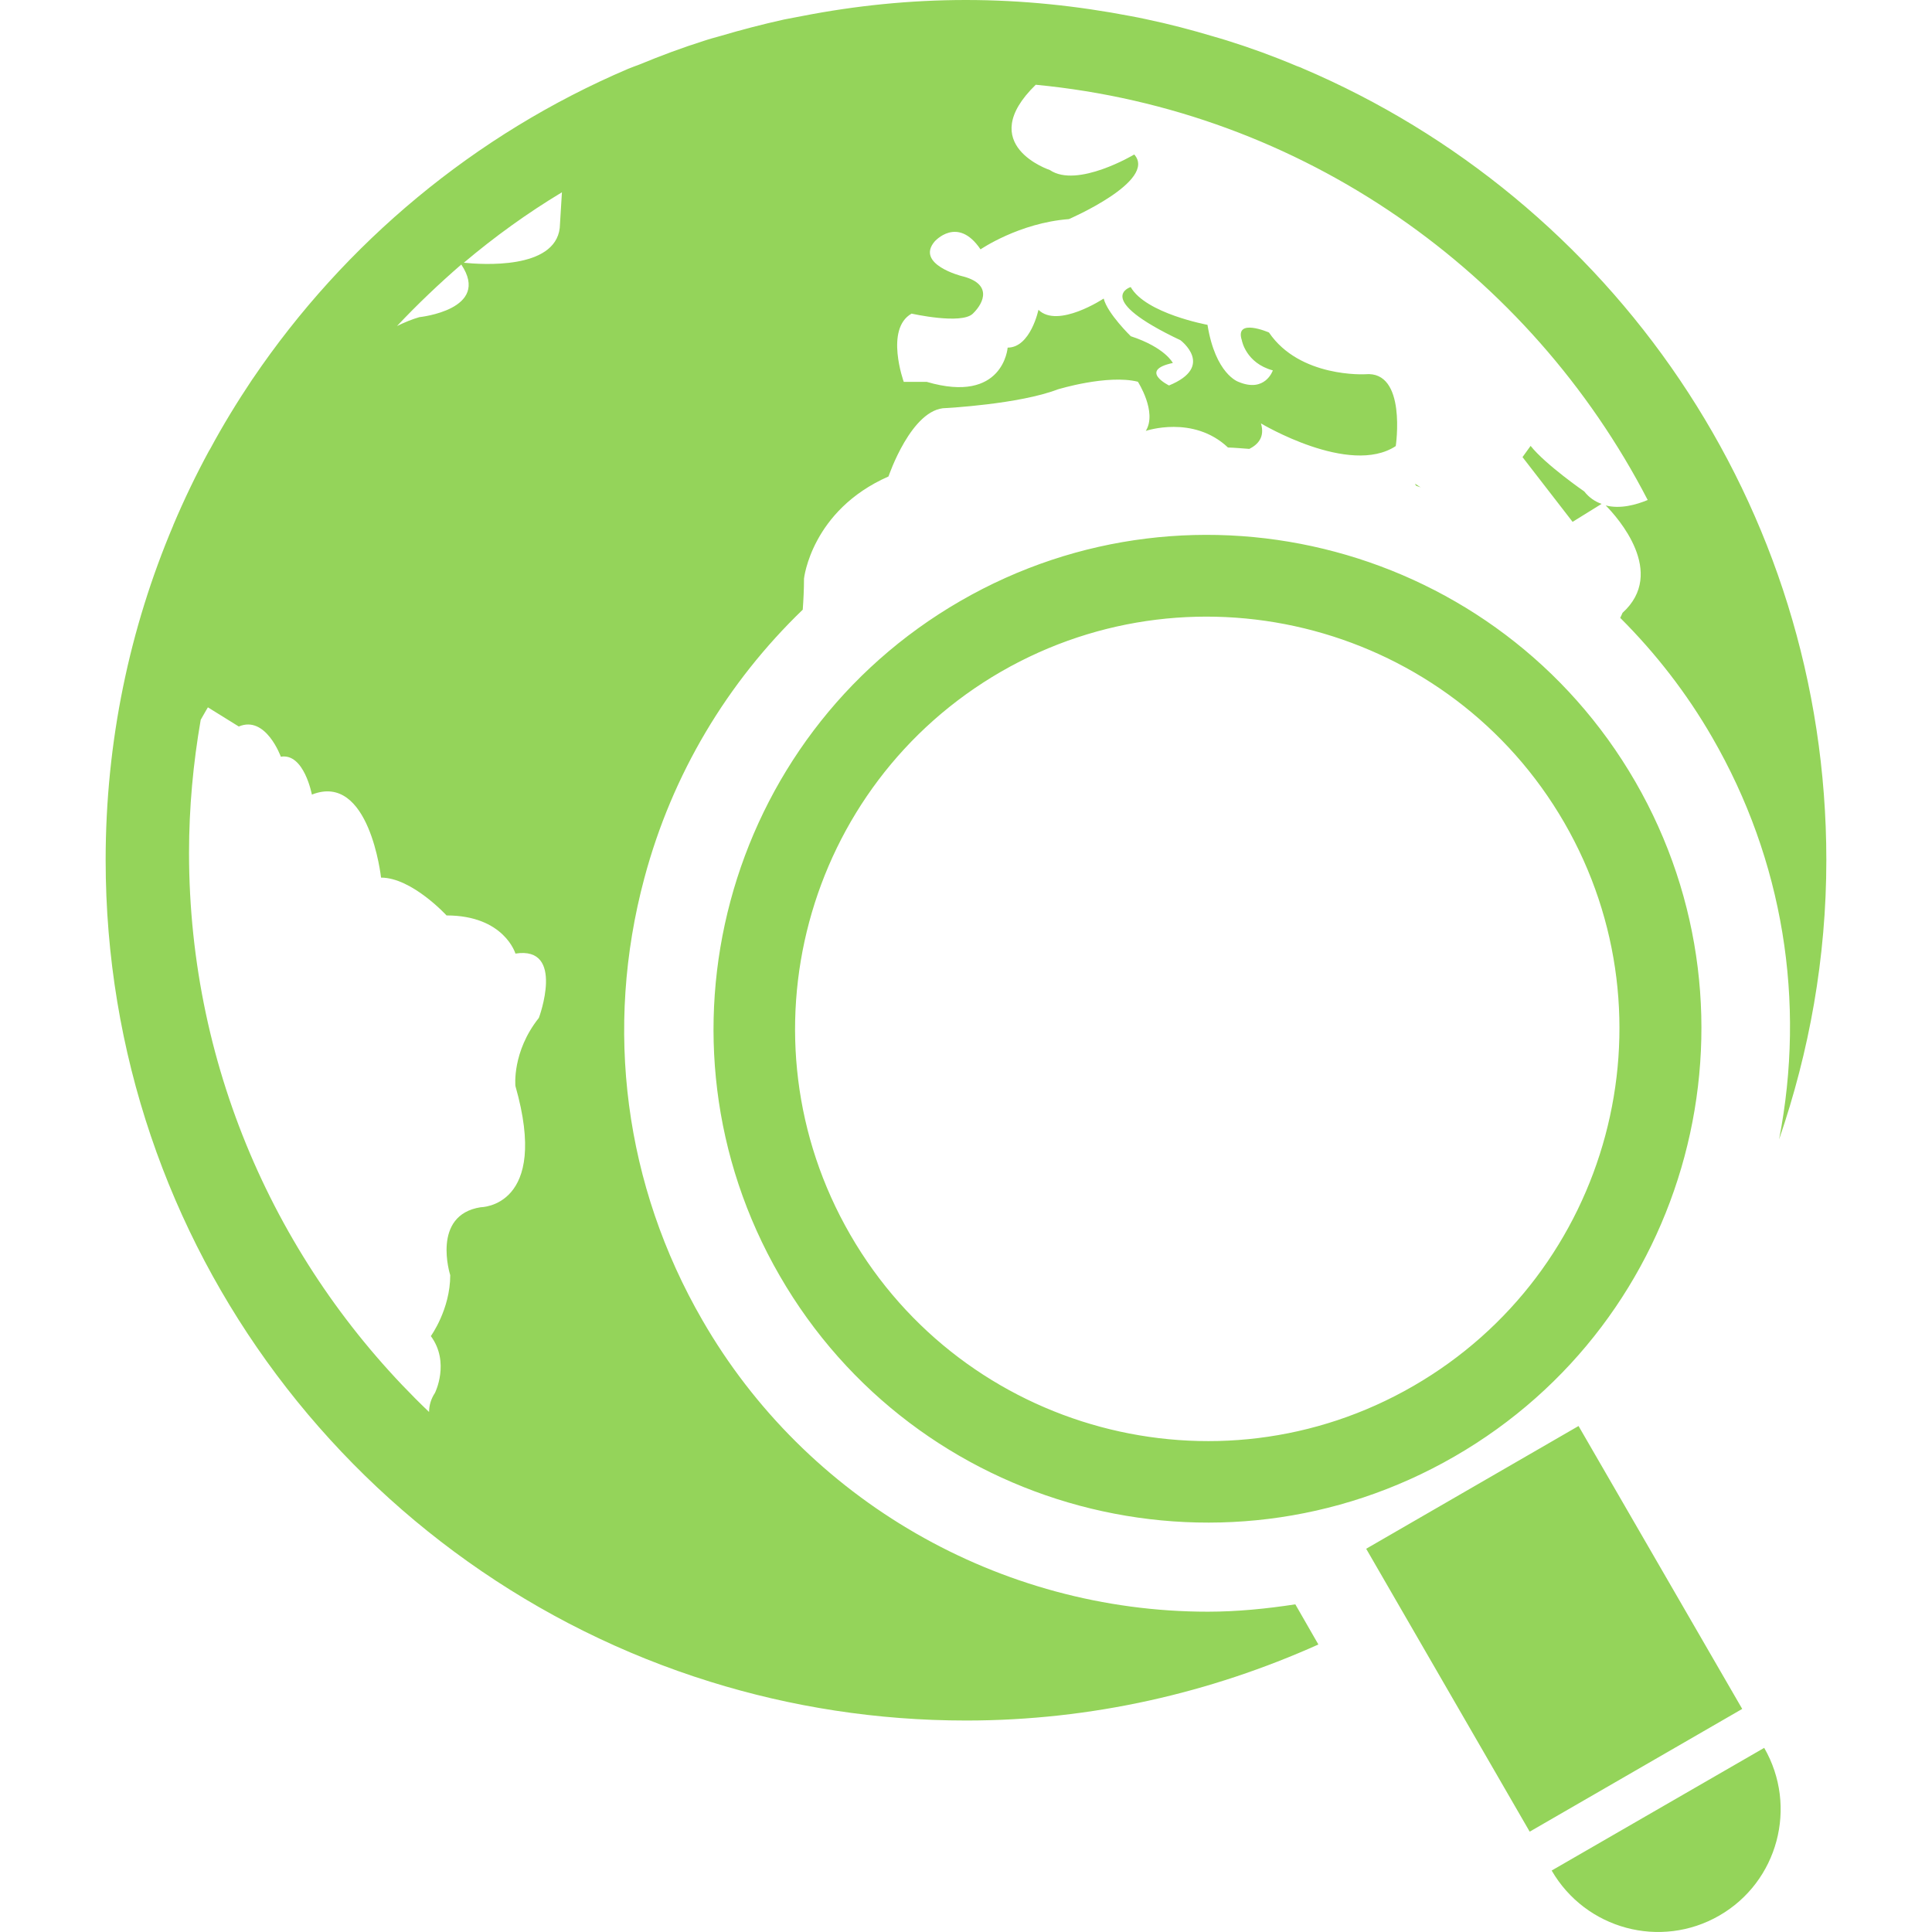 <?xml version="1.0" encoding="iso-8859-1"?>
<!-- Generator: Adobe Illustrator 16.0.0, SVG Export Plug-In . SVG Version: 6.00 Build 0)  -->
<!DOCTYPE svg PUBLIC "-//W3C//DTD SVG 1.1//EN" "http://www.w3.org/Graphics/SVG/1.1/DTD/svg11.dtd">
<svg version="1.1" id="Capa_1" xmlns="http://www.w3.org/2000/svg" xmlns:xlink="http://www.w3.org/1999/xlink" x="0px" y="0px"
     width="154.105px" height="154.104px" viewBox="0 0 154.105 154.104" style="enable-background:new 0 0 154.105 154.104;"
     xml:space="preserve">
<g>
	<path fill="#94d45a" d="M125.437,41.625l-3.995-5.164l0.646-0.895c1.206,1.513,4.281,3.635,4.281,3.635c0.383,0.49,0.87,0.816,1.382,0.99
		L125.437,41.625z M103.321,127.969l1.839,3.203c-8.586,3.849-18.078,6.065-28.098,6.065c-7.109,0-13.957-1.084-20.411-3.094
		C28.71,125.455,8.427,99.398,8.427,68.6c0-9.472,1.921-18.505,5.395-26.701c0,0,0,0,0-0.013c0.859-2.03,1.815-4.021,2.862-5.949
		c0.019-0.03,0.031-0.055,0.061-0.091c1.029-1.915,2.165-3.772,3.379-5.587c0.012-0.006,0.012-0.019,0.031-0.04
		c7.353-10.86,17.729-19.516,29.931-24.722c0.323-0.131,0.624-0.243,0.91-0.347c1.69-0.7,3.41-1.343,5.164-1.897
		c0.442-0.149,0.877-0.262,1.322-0.387c1.665-0.493,3.343-0.929,5.051-1.309c0.484-0.095,0.989-0.183,1.495-0.286
		C68.232,0.453,72.595,0,77.046,0c4.509,0,8.896,0.469,13.177,1.291c0.396,0.079,0.815,0.149,1.212,0.244
		c1.826,0.381,3.629,0.858,5.383,1.382c0.328,0.101,0.657,0.183,0.998,0.296c1.912,0.597,3.764,1.27,5.59,2.043
		c0.152,0.063,0.335,0.112,0.487,0.194c24.552,10.443,41.784,34.775,41.784,63.157c0,7.812-1.364,15.29-3.77,22.28
		c2.144-11.019,0.329-22.274-5.328-32.062c-2.033-3.529-4.518-6.723-7.344-9.542c0.098-0.192,0.184-0.399,0.184-0.399
		c3.543-3.209-0.391-7.611-1.34-8.567c1.156,0.298,2.423-0.048,3.349-0.435c-9.39-18.146-27.498-31.082-48.813-33.122
		c-4.92,4.801,1.123,6.802,1.123,6.802c2.181,1.485,6.735-1.239,6.735-1.239c1.863,2.101-5.213,5.154-5.213,5.154
		c-3.973,0.301-7.048,2.414-7.048,2.414c-1.839-2.725-3.666-0.624-3.666-0.624c-1.528,1.814,2.146,2.749,2.146,2.749
		c2.457,0.588,1.833,2.104,0.91,2.999c-0.91,0.898-4.889,0-4.889,0c-2.153,1.218-0.625,5.444-0.625,5.444h1.833
		c6.123,1.796,6.454-2.731,6.454-2.731c1.827,0,2.457-3.017,2.457-3.017c1.55,1.522,5.203-0.898,5.203-0.898
		c0.305,1.202,2.162,3.005,2.162,3.005c2.746,0.904,3.355,2.134,3.355,2.134c-2.771,0.591-0.305,1.794-0.305,1.794
		c3.696-1.52,0.913-3.608,0.913-3.608c-7.026-3.331-3.97-4.241-3.97-4.241c1.205,2.113,6.125,3.012,6.125,3.012
		c0.634,3.942,2.461,4.545,2.461,4.545c2.143,0.911,2.752-0.91,2.752-0.91c-2.162-0.584-2.473-2.399-2.473-2.399
		c-0.597-1.827,2.162-0.625,2.162-0.625c2.466,3.629,7.679,3.331,7.679,3.331c3.337-0.313,2.436,5.73,2.436,5.73
		c-3.69,2.429-10.754-1.809-10.754-1.809c0.341,1.121-0.28,1.708-0.926,2.034c-0.572-0.039-1.132-0.094-1.704-0.112
		c-2.771-2.615-6.553-1.324-6.553-1.324c0.926-1.507-0.633-3.922-0.633-3.922c-2.436-0.603-6.394,0.612-6.394,0.612
		c-3.084,1.184-8.909,1.488-8.909,1.488c-2.749,0-4.588,5.456-4.588,5.456c-6.156,2.713-6.74,8.145-6.74,8.145
		c0,0.843-0.043,1.689-0.101,2.481c-6.016,5.8-10.413,13.106-12.632,21.406c-3.225,12.017-1.577,24.536,4.627,35.265
		c8.266,14.353,23.723,23.255,40.326,23.255C98.693,128.554,101.019,128.322,103.321,127.969z M31.667,26.006
		c0.612-0.298,1.185-0.536,1.784-0.709c0,0,5.754-0.594,3.343-4.198C35.01,22.646,33.29,24.28,31.667,26.006z M41.114,76.062
		c0,0-0.898-3.042-5.495-3.042c0,0-2.768-3.017-5.225-3.017c0,0-0.922-8.443-5.517-6.622c0,0-0.624-3.337-2.476-3.021
		c0,0-1.196-3.328-3.355-2.411l-2.463-1.528c0,0-0.226,0.374-0.573,0.992c-0.6,3.459-0.932,7.003-0.932,10.613
		c0,17.549,7.383,33.381,19.145,44.598c0.006-0.523,0.155-1.048,0.472-1.522c0,0,1.218-2.43-0.329-4.53c0,0,1.547-2.125,1.547-4.859
		c0,0-1.541-4.805,2.438-5.42c0,0,5.523,0,2.761-9.669c0,0-0.286-2.722,1.87-5.432C42.983,81.205,45.118,75.441,41.114,76.062z
		 M44.822,15.338c-2.761,1.66-5.38,3.554-7.825,5.618c1.404,0.143,7.258,0.569,7.651-2.774L44.822,15.338z M112.857,38.59
		c0,0,0.072,0.125,0.097,0.155c0.128,0.049,0.244,0.082,0.372,0.131C113.161,38.788,113.015,38.65,112.857,38.59z M130.442,62.353
		c10.863,18.815,4.396,42.978-14.425,53.822c-18.822,10.862-42.965,4.415-53.829-14.425c-10.869-18.804-4.396-42.953,14.417-53.813
		C95.411,37.073,119.573,43.534,130.442,62.353z M79.853,53.572c-15.707,9.072-21.105,29.216-12.029,44.92
		c9.067,15.703,29.212,21.135,44.911,12.062c15.71-9.073,21.104-29.229,12.044-44.929C115.707,49.918,95.563,44.526,79.853,53.572z
		 M125.912,113.745l-16.94,9.791l13.043,22.566l16.952-9.791L125.912,113.745z M123.768,149.202
		c2.716,4.688,8.695,6.29,13.372,3.593s6.284-8.689,3.58-13.378L123.768,149.202z"/>
</g>
    <g>
</g>
    <g>
</g>
    <g>
</g>
    <g>
</g>
    <g>
</g>
    <g>
</g>
    <g>
</g>
    <g>
</g>
    <g>
</g>
    <g>
</g>
    <g>
</g>
    <g>
</g>
    <g>
</g>
    <g>
</g>
    <g>
</g>
</svg>
